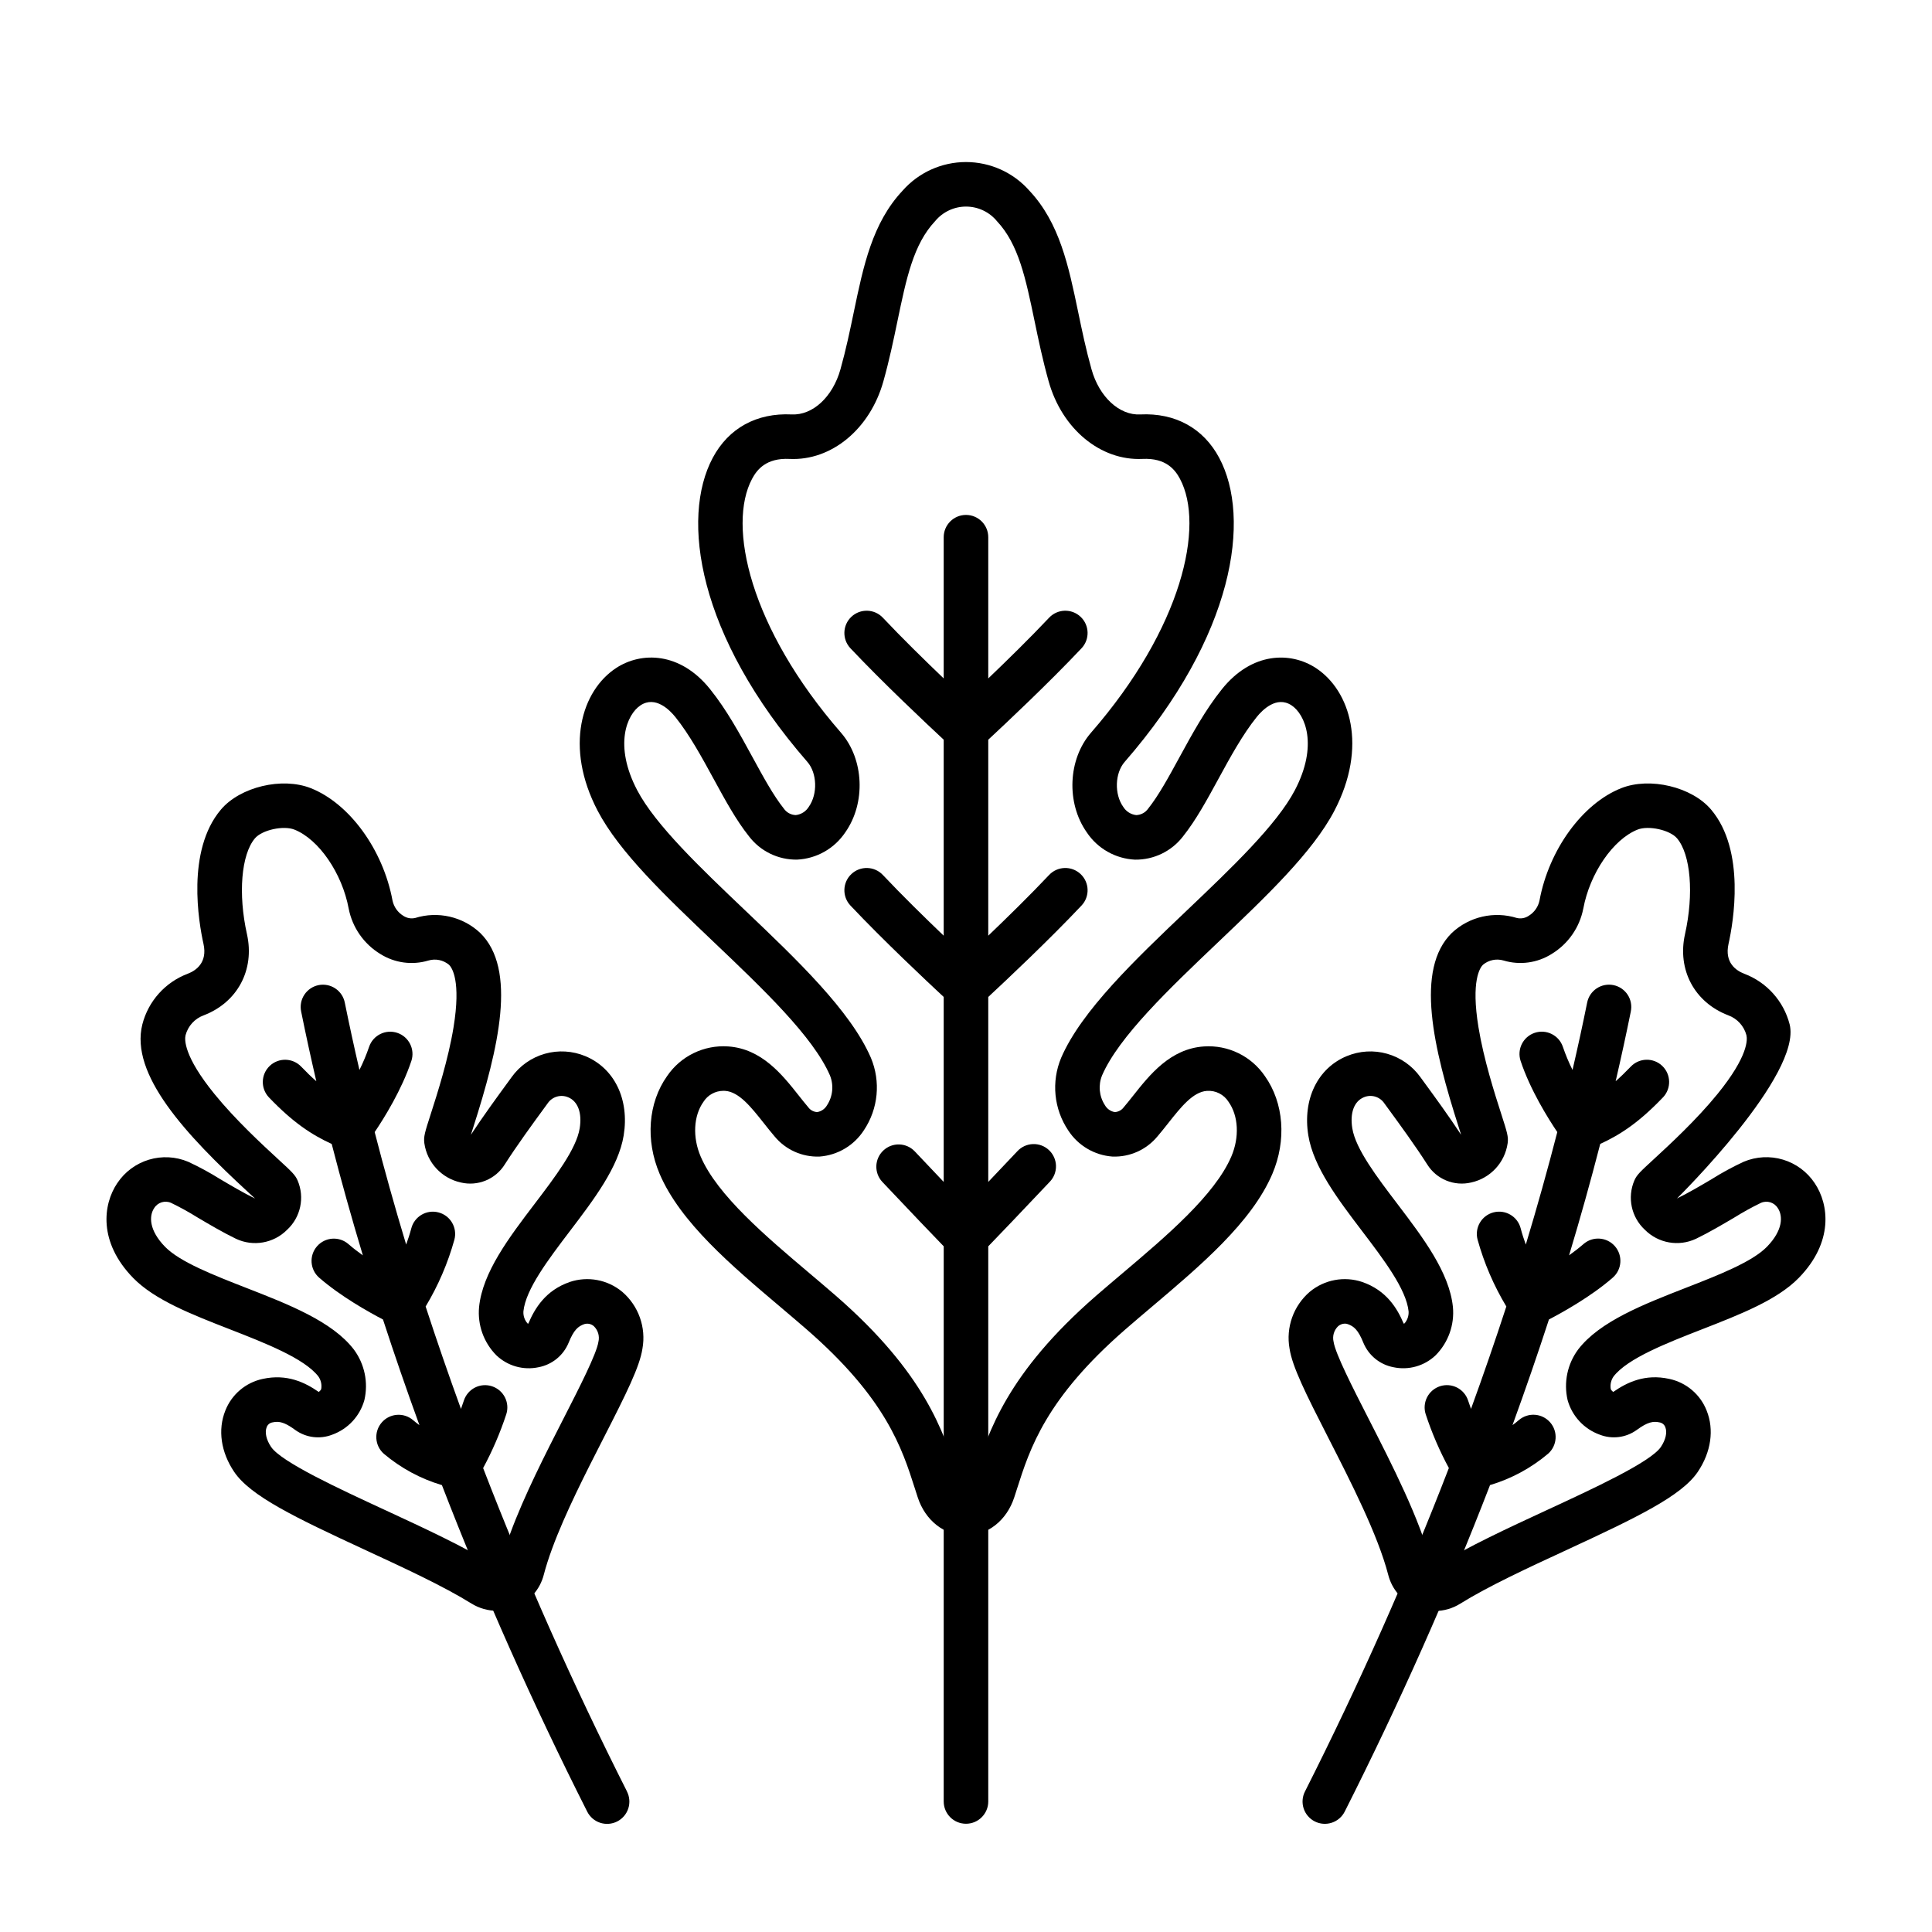 <?xml version="1.0" encoding="UTF-8"?>
<!-- Uploaded to: ICON Repo, www.svgrepo.com, Generator: ICON Repo Mixer Tools -->
<svg fill="#000000" width="800px" height="800px" version="1.1" viewBox="144 144 512 512" xmlns="http://www.w3.org/2000/svg">
 <g>
  <path d="m422.02 375.88c-4.984 5.285-11.078 11.262-16.121 16.086v-51.938c4.516-4.195 16.055-15.035 24.715-24.227 2.238-2.371 2.125-6.109-0.246-8.344-2.375-2.238-6.109-2.129-8.348 0.246-4.984 5.289-11.078 11.262-16.121 16.086v-37.422c0-3.262-2.644-5.906-5.902-5.906-3.262 0-5.906 2.644-5.906 5.906v37.422c-5.043-4.82-11.137-10.797-16.121-16.086-2.234-2.375-5.973-2.484-8.348-0.246-2.371 2.234-2.481 5.973-0.246 8.344 8.66 9.188 20.199 20.027 24.715 24.227v51.938c-5.043-4.82-11.137-10.801-16.121-16.086-2.234-2.371-5.973-2.484-8.344-0.246-2.375 2.234-2.484 5.973-0.25 8.344 8.66 9.191 20.199 20.027 24.715 24.227v49.016c-2.277-2.391-4.863-5.117-7.703-8.129-2.246-2.328-5.945-2.414-8.297-0.195-2.356 2.215-2.484 5.914-0.293 8.293 7.676 8.148 13.57 14.273 16.297 17.098l-0.004 147.12c0 3.262 2.644 5.906 5.906 5.906 3.258 0 5.902-2.644 5.902-5.906v-147.12c2.727-2.824 8.617-8.953 16.297-17.098 1.094-1.133 1.688-2.66 1.652-4.238-0.039-1.578-0.707-3.074-1.855-4.156-1.145-1.082-2.68-1.66-4.258-1.602-1.574 0.055-3.062 0.738-4.133 1.898-2.84 3.012-5.422 5.738-7.703 8.129v-49.016c4.516-4.195 16.055-15.035 24.715-24.227 2.238-2.371 2.125-6.109-0.246-8.344-2.375-2.238-6.113-2.125-8.348 0.246z"/>
  <path d="m310.15 618.74c-14.34-28.395-27.105-57.133-38.117-85.688 2.457-4.547 4.504-9.305 6.121-14.215 0.492-1.492 0.371-3.117-0.34-4.519-0.711-1.402-1.949-2.461-3.441-2.945-1.492-0.488-3.117-0.359-4.516 0.355-1.398 0.715-2.453 1.961-2.934 3.453-0.246 0.754-0.5 1.48-0.762 2.199-3.305-9.082-6.426-18.129-9.363-27.141 3.332-5.539 5.898-11.504 7.625-17.73 0.828-3.156-1.059-6.383-4.215-7.207-3.156-0.828-6.383 1.062-7.207 4.215-0.387 1.477-0.859 2.918-1.367 4.301-3.027-10.012-5.805-19.945-8.34-29.805 2.496-3.699 7.172-11.191 9.723-18.859v0.004c1.016-3.09-0.66-6.418-3.742-7.445-3.086-1.023-6.422 0.637-7.461 3.715-0.715 2.094-1.57 4.137-2.559 6.117-1.387-5.973-2.676-11.906-3.871-17.801-0.297-1.547-1.199-2.914-2.508-3.789-1.309-0.879-2.914-1.199-4.461-0.887-1.543 0.316-2.898 1.23-3.766 2.551-0.863 1.316-1.164 2.926-0.836 4.469 1.234 6.106 2.574 12.258 4.016 18.453-1.254-1.102-2.574-2.371-4.008-3.871-2.258-2.356-5.996-2.438-8.352-0.184-2.356 2.258-2.438 5.996-0.18 8.352 6.309 6.594 11.254 9.867 16.617 12.324 2.516 9.762 5.269 19.602 8.254 29.52-1.336-0.949-2.633-1.953-3.812-2.981l0.004 0.004c-2.457-2.144-6.188-1.891-8.332 0.566-2.144 2.457-1.891 6.184 0.566 8.328 5.668 4.945 13.199 9.145 16.91 11.082 3.027 9.293 6.246 18.625 9.66 28-0.566-0.414-1.125-0.844-1.672-1.32-2.461-2.117-6.168-1.855-8.301 0.59-2.137 2.449-1.895 6.156 0.535 8.309 4.504 3.805 9.742 6.637 15.395 8.312 11.133 28.84 24.02 57.844 38.488 86.492v0.004c0.699 1.406 1.93 2.481 3.422 2.977 1.496 0.496 3.121 0.375 4.527-0.332 1.402-0.711 2.465-1.949 2.953-3.445 0.484-1.496 0.355-3.125-0.363-4.523z"/>
  <path d="m584.52 426.48c-2.359-2.254-6.094-2.172-8.348 0.184-1.438 1.5-2.754 2.769-4.008 3.871 1.438-6.195 2.777-12.348 4.016-18.457h-0.004c0.328-1.539 0.027-3.148-0.836-4.469-0.867-1.316-2.223-2.234-3.766-2.547-1.547-0.312-3.152 0.008-4.461 0.883-1.309 0.879-2.211 2.242-2.508 3.793-1.191 5.891-2.484 11.824-3.871 17.805-0.988-1.98-1.84-4.027-2.555-6.121-1.039-3.082-4.375-4.742-7.457-3.715-3.086 1.027-4.762 4.356-3.746 7.445 2.551 7.668 7.227 15.152 9.723 18.859-2.539 9.852-5.316 19.789-8.344 29.809-0.508-1.379-0.977-2.82-1.363-4.305v-0.004c-0.824-3.156-4.051-5.043-7.207-4.215-3.152 0.824-5.043 4.051-4.215 7.203 1.727 6.231 4.293 12.195 7.625 17.734-2.938 9.008-6.055 18.055-9.363 27.141-0.262-0.715-0.516-1.445-0.762-2.199-0.48-1.496-1.535-2.738-2.934-3.453-1.398-0.715-3.023-0.844-4.516-0.359-1.492 0.488-2.731 1.547-3.441 2.949-0.707 1.398-0.832 3.027-0.34 4.516 1.617 4.914 3.664 9.668 6.125 14.215-11.016 28.559-23.781 57.293-38.117 85.688l-0.004 0.004c-0.719 1.398-0.848 3.027-0.363 4.523 0.488 1.492 1.551 2.734 2.953 3.441 1.406 0.711 3.035 0.828 4.527 0.332 1.492-0.496 2.723-1.566 3.422-2.973 14.465-28.652 27.355-57.656 38.488-86.492v-0.004c5.652-1.68 10.891-4.512 15.395-8.316 2.43-2.148 2.672-5.859 0.539-8.305-2.137-2.445-5.844-2.711-8.305-0.59-0.543 0.473-1.105 0.906-1.672 1.32 3.41-9.367 6.633-18.699 9.66-28 3.711-1.934 11.246-6.137 16.91-11.082 2.457-2.144 2.711-5.875 0.566-8.332s-5.871-2.711-8.328-0.566c-1.18 1.027-2.477 2.027-3.812 2.981 2.988-9.914 5.738-19.754 8.254-29.52 5.367-2.461 10.312-5.731 16.617-12.324h0.004c2.254-2.356 2.172-6.094-0.18-8.348z"/>
  <path d="m400 550.9c-5.773 0-10.797-3.965-12.797-10.102-0.246-0.758-0.496-1.531-0.746-2.316-3.391-10.621-7.606-23.84-28.684-42.172-2.215-1.926-4.535-3.887-6.887-5.883-13.07-11.055-26.586-22.488-32.07-35.324-3.809-8.918-3.055-18.852 1.969-25.926 3.606-5.309 9.762-8.301 16.168-7.863 8.91 0.602 14.375 7.508 18.762 13.059 0.867 1.098 1.688 2.133 2.492 3.07h-0.004c0.555 0.758 1.426 1.223 2.363 1.27 1.094-0.18 2.047-0.844 2.598-1.805 1.543-2.348 1.836-5.301 0.785-7.906-4.43-10.262-17.777-22.961-30.684-35.246-12.93-12.309-25.141-23.93-30.875-34.887-8.863-16.941-4.246-31.859 4.902-37.844 6.652-4.352 16.926-4.312 24.871 5.586 4.43 5.512 7.93 11.938 11.316 18.152 2.82 5.172 5.481 10.051 8.23 13.5 0.719 1.055 1.898 1.699 3.172 1.742 1.445-0.16 2.731-0.984 3.481-2.231 2.363-3.359 2.18-8.902-0.395-11.859-29.176-33.496-33.613-64.613-25.078-80.594 4.199-7.863 11.621-11.941 20.918-11.492 5.57 0.27 10.867-4.641 12.918-11.941 1.477-5.266 2.535-10.352 3.559-15.273 2.519-12.113 4.898-23.555 12.914-32.086h-0.004c4.25-4.824 10.371-7.586 16.801-7.586 6.43 0 12.547 2.762 16.801 7.586 8.012 8.531 10.395 19.977 12.914 32.086 1.023 4.922 2.082 10.004 3.559 15.273 2.047 7.301 7.375 12.227 12.914 11.941 9.277-0.449 16.719 3.633 20.918 11.496 8.539 15.977 4.098 47.098-25.062 80.598-2.574 2.957-2.762 8.5-0.395 11.863v-0.008c0.75 1.246 2.035 2.07 3.477 2.231 1.273-0.047 2.453-0.691 3.176-1.742 2.75-3.449 5.41-8.332 8.23-13.5 3.387-6.215 6.887-12.641 11.316-18.152 7.949-9.898 18.219-9.938 24.871-5.586 9.152 5.984 13.766 20.906 4.902 37.844-5.734 10.957-17.945 22.578-30.875 34.887-12.906 12.285-26.25 24.984-30.684 35.242v0.004c-1.047 2.574-0.773 5.5 0.734 7.832 0.551 0.996 1.523 1.688 2.644 1.879 0.938-0.055 1.801-0.516 2.359-1.27 0.801-0.938 1.621-1.977 2.492-3.07 4.387-5.547 9.852-12.453 18.762-13.059h-0.004c6.406-0.441 12.562 2.555 16.168 7.863 5.023 7.074 5.777 17.008 1.969 25.926-5.481 12.832-19 24.266-32.07 35.324-2.356 1.992-4.676 3.953-6.887 5.883-21.074 18.332-25.289 31.551-28.684 42.172-0.25 0.789-0.5 1.559-0.746 2.316-2 6.133-7.023 10.098-12.797 10.098zm-64.324-117.82c-2.144 0.016-4.129 1.121-5.266 2.934-2.621 3.691-2.91 9.367-0.738 14.453 4.383 10.262 17.375 21.254 28.836 30.945 2.398 2.031 4.762 4.027 7.016 5.988 23.57 20.5 28.547 36.102 32.176 47.488 0.242 0.762 0.484 1.512 0.723 2.246 0.438 1.344 1.121 1.953 1.574 1.953s1.133-0.609 1.574-1.953c0.238-0.734 0.48-1.484 0.723-2.246 3.633-11.391 8.613-26.988 32.176-47.488 2.254-1.961 4.617-3.957 7.016-5.988 11.461-9.695 24.453-20.684 28.836-30.945 2.172-5.086 1.883-10.758-0.738-14.453h0.004c-1.227-1.961-3.438-3.086-5.742-2.918-3.691 0.25-6.902 4.305-10.297 8.602-0.898 1.137-1.832 2.312-2.781 3.426h-0.004c-2.922 3.559-7.34 5.551-11.941 5.379-4.766-0.34-9.094-2.891-11.703-6.887-3.848-5.699-4.562-12.953-1.902-19.293 5.387-12.469 19.621-26.016 33.383-39.113 11.664-11.102 23.727-22.582 28.555-31.809 6.219-11.883 2.746-20.102-0.906-22.488-3.973-2.602-7.758 1.301-9.203 3.094-3.766 4.691-7.016 10.648-10.156 16.41-3.07 5.633-5.973 10.957-9.359 15.207v0.004c-3.035 3.965-7.766 6.262-12.762 6.188-5.168-0.25-9.91-2.938-12.777-7.246-5.477-7.781-4.973-19.387 1.145-26.41 24.207-27.805 30.172-54.895 23.555-67.277-1.285-2.406-3.703-5.566-9.934-5.266-11.094 0.52-21.312-7.914-24.855-20.547-1.586-5.656-2.688-10.941-3.75-16.059-2.363-11.34-4.223-20.297-9.961-26.406l0.004 0.004c-2.016-2.445-5.023-3.863-8.191-3.863-3.172 0-6.176 1.418-8.195 3.863-5.734 6.106-7.598 15.062-9.961 26.406-1.062 5.117-2.164 10.402-3.75 16.059-3.543 12.633-13.754 21.07-24.855 20.547-6.219-0.309-8.648 2.859-9.934 5.266-6.617 12.387-0.652 39.473 23.555 67.281 6.117 7.027 6.621 18.629 1.145 26.41l0.004-0.008c-2.871 4.305-7.613 6.992-12.781 7.238-4.996 0.082-9.73-2.215-12.758-6.188-3.387-4.25-6.289-9.574-9.359-15.207-3.141-5.762-6.391-11.719-10.156-16.41-1.445-1.797-5.227-5.695-9.203-3.094-3.648 2.387-7.125 10.605-0.906 22.488 4.828 9.227 16.891 20.707 28.555 31.809 13.762 13.102 27.992 26.645 33.383 39.113v-0.004c2.652 6.312 1.957 13.531-1.855 19.219-2.609 4.035-6.957 6.613-11.75 6.969-4.606 0.172-9.023-1.82-11.945-5.383-0.953-1.109-1.883-2.289-2.781-3.426-3.398-4.293-6.606-8.352-10.297-8.602-0.164-0.008-0.32-0.012-0.477-0.012z"/>
  <path d="m275.72 570.88c-2.391 0-4.734-0.664-6.769-1.922-7.453-4.625-17.891-9.445-27.984-14.121-18.84-8.715-30.602-14.383-34.918-20.789-3.519-5.231-4.371-11.145-2.336-16.223 1.684-4.289 5.406-7.445 9.914-8.402 6.43-1.414 11.262 0.961 14.832 3.453v0.004c0.281-0.188 0.512-0.445 0.664-0.75 0.203-1.164-0.062-2.359-0.734-3.336-3.68-4.797-14.168-8.887-23.418-12.496-10.277-4.004-19.98-7.793-25.688-13.637-9.23-9.469-8.031-19.453-4.199-25.125h0.004c1.984-2.981 4.945-5.172 8.375-6.207 3.426-1.031 7.106-0.836 10.406 0.551 2.906 1.348 5.723 2.875 8.438 4.578 2.945 1.738 6.277 3.707 9.273 5.164h0.004c-0.547-0.508-1.195-1.109-1.809-1.672-16.543-15.25-31.398-31.191-28.047-44.496 1.586-6.164 6.078-11.168 12.035-13.41 2.039-0.781 5.293-2.844 4.16-7.918-1.246-5.586-4.602-24.66 4.613-35.57 5.102-6.039 16.234-8.691 23.836-5.68 10.258 4.066 19.156 16.312 21.648 29.777v-0.004c0.355 1.691 1.395 3.16 2.871 4.055 0.93 0.617 2.074 0.824 3.16 0.562 2.953-0.918 6.098-1.035 9.113-0.344 3.019 0.691 5.797 2.168 8.059 4.281 9.879 9.613 4.953 30.512-1.84 51.668-0.195 0.617-0.406 1.262-0.59 1.859 3.227-4.922 7.137-10.27 9.566-13.594l1.23-1.688h-0.004c2.148-3 5.25-5.18 8.797-6.191 3.547-1.008 7.332-0.785 10.738 0.629 7.727 3.215 11.715 11.469 10.16 21.023-1.363 8.387-7.891 16.969-14.199 25.27-5.785 7.613-11.77 15.484-12.371 21.352l0.004 0.004c-0.078 1.168 0.316 2.316 1.094 3.191 0.062 0.031 0.129 0.047 0.199 0.055 1.719-4.07 4.566-8.805 10.945-11.031l-0.004-0.004c4.797-1.621 10.09-0.633 13.973 2.613 4.309 3.715 6.336 9.426 5.336 15.023-0.73 4.816-4.223 11.816-10.332 23.77-4.766 9.328-10.168 19.902-13.594 29.211-0.934 2.531-1.68 4.875-2.223 6.961-1.004 3.93-3.84 7.141-7.613 8.629-1.52 0.609-3.141 0.922-4.777 0.926zm-58.328-50.07c-0.414 0.008-0.828 0.055-1.23 0.148-0.684 0.125-1.25 0.605-1.488 1.258-0.551 1.371-0.113 3.332 1.172 5.238 2.688 3.992 17.875 11.02 30.078 16.668 10.414 4.82 21.184 9.801 29.25 14.801 0.281 0.176 0.629 0.207 0.934 0.078 0.285-0.102 0.5-0.34 0.574-0.637 0.641-2.461 1.504-5.176 2.57-8.07 3.672-9.973 9.242-20.883 14.16-30.504 4.074-7.969 8.691-17.012 9.168-20.172 0.371-1.5-0.086-3.09-1.203-4.164-0.691-0.609-1.652-0.82-2.539-0.547-1.629 0.57-2.773 1.523-4.144 4.93v-0.004c-1.387 3.379-4.391 5.824-7.981 6.5-4 0.852-8.164-0.316-11.137-3.129-3.383-3.383-5.074-8.102-4.613-12.863 0.938-9.172 7.941-18.387 14.719-27.301 5.434-7.148 11.051-14.539 11.941-20.02 0.664-4.082-0.473-7.156-3.043-8.227v0.004c-1.961-0.84-4.242-0.172-5.438 1.594l-1.254 1.719c-2.598 3.551-6.941 9.5-10.117 14.477-2.457 3.938-7.148 5.863-11.66 4.785-5.066-1.109-8.914-5.246-9.652-10.383-0.242-1.734 0.125-2.887 1.684-7.723 1.738-5.41 4.652-14.484 6.047-23.008 2.016-12.344-0.406-15.812-1.195-16.582l-0.008-0.004c-1.512-1.258-3.551-1.68-5.438-1.125-4.305 1.297-8.961 0.664-12.766-1.734-4.356-2.648-7.394-7.008-8.375-12.012-1.734-9.375-7.918-18.383-14.387-20.945-2.918-1.156-8.59 0.098-10.465 2.32-3.621 4.289-4.488 14.727-2.109 25.379 2.109 9.445-2.504 18.098-11.473 21.523-2.359 0.863-4.152 2.828-4.797 5.258-0.277 1.105-0.547 5.5 7.664 15.594 5.602 6.887 12.695 13.422 16.938 17.328 3.586 3.301 4.438 4.086 5.09 5.578 1.934 4.512 0.816 9.754-2.793 13.086-3.562 3.578-8.992 4.523-13.555 2.363-3.457-1.672-7.047-3.793-10.215-5.664v-0.004c-2.242-1.395-4.555-2.672-6.93-3.824-1.625-0.75-3.555-0.168-4.504 1.352-1.414 2.09-1.402 5.887 2.871 10.27 3.922 4.019 12.867 7.512 21.516 10.887 11.219 4.375 22.816 8.898 28.5 16.312v-0.004c2.863 3.844 3.891 8.754 2.809 13.422-1.184 4.254-4.356 7.672-8.504 9.168-3.262 1.277-6.941 0.816-9.789-1.219-2.227-1.645-3.613-2.172-4.883-2.172z"/>
  <path d="m524.28 570.93c-1.633-0.004-3.246-0.316-4.762-0.93-3.785-1.492-6.621-4.715-7.625-8.656-2.746-10.605-9.996-24.789-15.82-36.191-6.106-11.953-9.598-18.953-10.332-23.77-1-5.598 1.027-11.309 5.336-15.023 3.883-3.246 9.176-4.234 13.973-2.609 6.375 2.227 9.227 6.961 10.945 11.027h-0.004c0.078-0.004 0.152-0.027 0.219-0.066 0.766-0.871 1.156-2.016 1.082-3.176-0.602-5.871-6.582-13.742-12.371-21.352-6.309-8.301-12.832-16.883-14.199-25.27-1.555-9.555 2.434-17.809 10.16-21.023h0.004c3.402-1.418 7.188-1.641 10.734-0.629 3.547 1.008 6.648 3.191 8.797 6.188l1.23 1.688c2.43 3.324 6.34 8.676 9.566 13.594-0.188-0.594-0.395-1.242-0.59-1.859-6.797-21.156-11.719-42.051-1.844-51.668 2.262-2.113 5.043-3.59 8.059-4.281 3.016-0.691 6.16-0.57 9.117 0.344 1.086 0.262 2.231 0.059 3.156-0.562 1.477-0.895 2.516-2.363 2.871-4.051 2.488-13.465 11.391-25.711 21.648-29.777 7.598-3.016 18.738-0.359 23.836 5.68 9.215 10.91 5.859 29.984 4.613 35.57-1.133 5.074 2.121 7.141 4.16 7.918v0.004c5.953 2.242 10.441 7.242 12.031 13.402 3.344 13.305-29.316 45.652-29.859 46.16 2.996-1.457 6.328-3.426 9.273-5.164h-0.004c2.711-1.703 5.531-3.231 8.438-4.578 3.297-1.387 6.981-1.582 10.406-0.551 3.43 1.035 6.391 3.227 8.375 6.207 3.836 5.672 5.035 15.656-4.199 25.125-5.707 5.848-15.406 9.637-25.684 13.645-9.25 3.609-19.742 7.703-23.418 12.496h0.004c-0.676 0.977-0.938 2.176-0.73 3.344 0.152 0.301 0.379 0.555 0.66 0.738 3.574-2.496 8.402-4.871 14.832-3.453 4.508 0.953 8.23 4.109 9.914 8.398 2.035 5.078 1.18 10.992-2.336 16.223-4.312 6.406-16.078 12.074-34.918 20.789-10.125 4.684-20.598 9.527-28.055 14.164-2.004 1.258-4.324 1.93-6.691 1.938zm-23.871-76.152v-0.004c-0.656 0.012-1.285 0.25-1.785 0.676-1.117 1.074-1.574 2.66-1.203 4.164 0.48 3.156 5.094 12.195 9.168 20.172 6.402 12.535 13.66 26.742 16.734 38.602h0.004c0.07 0.301 0.289 0.547 0.578 0.656 0.273 0.117 0.59 0.094 0.844-0.07 8.07-5.019 18.879-10.016 29.324-14.852 12.203-5.644 27.391-12.672 30.078-16.668 1.277-1.906 1.723-3.863 1.172-5.238-0.238-0.652-0.805-1.133-1.488-1.258-1.688-0.371-3.16-0.16-6.117 2.019-2.844 2.039-6.523 2.496-9.785 1.223-4.152-1.5-7.32-4.914-8.504-9.168-1.082-4.668-0.055-9.578 2.809-13.422 5.684-7.41 17.281-11.934 28.5-16.312 8.652-3.375 17.598-6.867 21.516-10.887 4.273-4.383 4.285-8.176 2.871-10.27v0.004c-0.949-1.52-2.879-2.098-4.504-1.352-2.375 1.152-4.688 2.43-6.93 3.824-3.168 1.871-6.762 3.992-10.215 5.664-4.566 2.16-9.992 1.215-13.559-2.363-3.606-3.332-4.727-8.574-2.793-13.086 0.656-1.492 1.504-2.277 5.09-5.578 4.238-3.906 11.336-10.441 16.938-17.328 8.215-10.094 7.945-14.488 7.664-15.594h0.004c-0.645-2.43-2.438-4.394-4.801-5.258-8.973-3.426-13.586-12.074-11.473-21.523 2.379-10.656 1.512-21.09-2.109-25.379-1.875-2.219-7.547-3.477-10.461-2.32-6.469 2.566-12.652 11.57-14.387 20.945h-0.004c-0.977 5.004-4.019 9.363-8.375 12.012-3.801 2.398-8.457 3.031-12.762 1.734-1.891-0.555-3.93-0.133-5.441 1.125-0.789 0.77-3.215 4.238-1.195 16.582 1.395 8.527 4.305 17.594 6.047 23.008 1.555 4.84 1.922 5.988 1.684 7.723l-0.004 0.004c-0.738 5.137-4.586 9.273-9.652 10.383-4.512 1.078-9.207-0.848-11.66-4.785-3.176-4.981-7.519-10.922-10.117-14.477l-1.254-1.719c-1.195-1.766-3.477-2.438-5.438-1.594-2.57 1.07-3.707 4.144-3.043 8.227 0.887 5.481 6.508 12.871 11.941 20.02 6.773 8.914 13.777 18.129 14.719 27.301v-0.004c0.457 4.762-1.234 9.48-4.613 12.863-2.973 2.812-7.137 3.981-11.141 3.129-3.586-0.676-6.59-3.121-7.981-6.5-1.371-3.406-2.516-4.359-4.144-4.93v0.004c-0.238-0.086-0.492-0.129-0.75-0.129z"/>
 </g>
</svg>